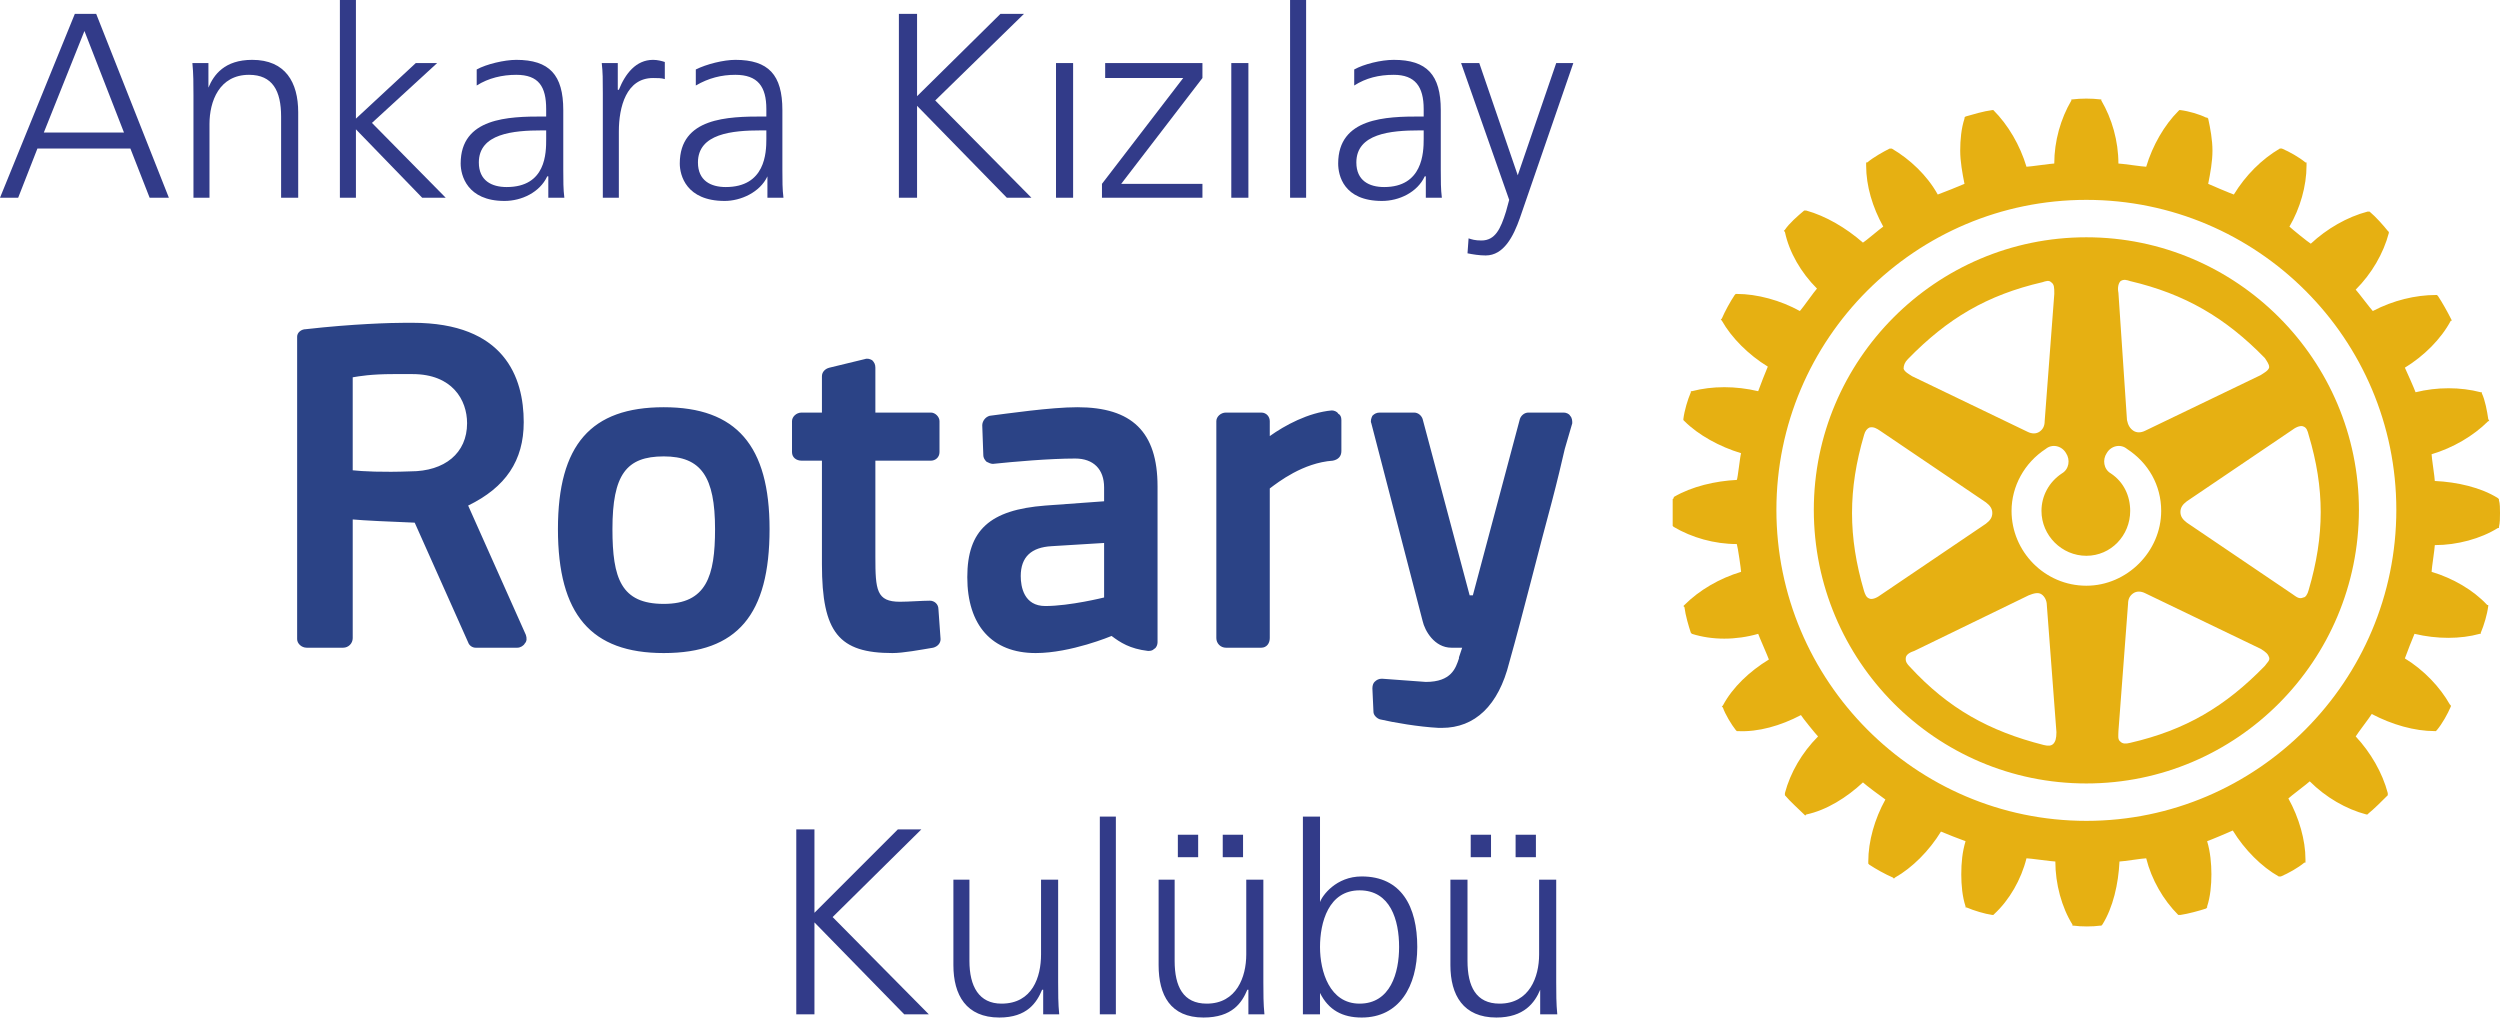 <?xml version="1.0" encoding="UTF-8"?>
<!DOCTYPE svg PUBLIC "-//W3C//DTD SVG 1.1//EN" "http://www.w3.org/Graphics/SVG/1.1/DTD/svg11.dtd">
<!-- Creator: CorelDRAW X8 -->
<svg xmlns="http://www.w3.org/2000/svg" xml:space="preserve" width="2339px" height="952px" version="1.1" style="shape-rendering:geometricPrecision; text-rendering:geometricPrecision; image-rendering:optimizeQuality; fill-rule:evenodd; clip-rule:evenodd"
viewBox="0 0 2339 952"
 xmlns:xlink="http://www.w3.org/1999/xlink">
 <defs>
  <style type="text/css">
   <![CDATA[
    .fil0 {fill:#2B4386}
    .fil2 {fill:#323B89}
    .fil1 {fill:#E6B012}
   ]]>
  </style>
 </defs>
 <g id="Layer_x0020_1">
  <g id="_2262300518816">
   <path class="fil0" d="M1246 384c-22,2 -44,14 -58,24l0 -14c0,-4 -3,-8 -8,-8l-33 0c-5,0 -9,4 -9,8l0 203c0,5 4,9 9,9l33 0c5,0 8,-4 8,-9l0 -140c8,-6 31,-24 59,-26 5,-1 8,-4 8,-9l0 -29c0,-3 -1,-5 -3,-6 -1,-2 -4,-3 -6,-3zm-968 -69l0 283c0,4 4,8 9,8l34 0c5,0 9,-4 9,-9l0 -111c11,1 33,2 58,3l50 112c1,3 4,5 7,5l39 0c3,0 6,-2 7,-4 2,-2 2,-5 1,-8l-54 -121c35,-17 52,-42 52,-78 0,-42 -18,-93 -104,-93 0,0 -2,0 -7,0 -13,0 -49,1 -93,6 -4,0 -8,3 -8,7zm706 196c-19,1 -29,10 -29,28 0,10 3,28 23,28 23,0 55,-8 55,-8l0 -51 -49 3zm99 -56l0 146c0,2 -1,5 -3,6 -2,2 -4,2 -6,2 -17,-2 -26,-8 -34,-14 0,0 -38,16 -71,16 -41,0 -64,-26 -64,-71 0,-44 21,-63 73,-67l55 -4 0 -13c0,-17 -10,-27 -27,-27 -24,0 -58,3 -77,5 -2,0 -4,-1 -6,-2 -2,-2 -3,-4 -3,-6l-1 -28c0,-4 3,-8 7,-9 16,-2 57,-8 82,-8 51,0 75,23 75,74zm-697 -105l-18 0c-21,0 -32,2 -38,3l0 87c9,1 28,2 54,1 32,0 53,-17 53,-45 0,-22 -14,-46 -51,-46l0 0zm1083 39c-1,-2 -4,-3 -6,-3l-33 0c-4,0 -7,3 -8,6l-44 165 -3 0 -44 -165c-1,-3 -4,-6 -8,-6l-32 0c-3,0 -5,1 -7,3 -1,2 -2,5 -1,7l48 185c2,9 11,25 27,25l10 0c-1,3 -2,6 -3,9l0 1c-3,9 -7,22 -31,22l-41 -3c-3,0 -5,1 -7,3 -1,1 -2,3 -2,6l1 22c0,3 3,6 6,7 13,3 36,7 55,8 1,0 2,0 3,0 31,0 53,-21 63,-61 13,-46 28,-107 40,-151 5,-19 9,-36 12,-49l7 -24c0,-2 0,-5 -2,-7zm-800 106c0,-49 -13,-68 -48,-68 -35,0 -48,17 -48,68 0,46 8,70 48,70 40,0 48,-26 48,-70zm51 0c0,80 -30,116 -99,116 -68,0 -99,-36 -99,-116 0,-79 31,-114 99,-114 68,0 99,36 99,114zm158 75l2 28c0,4 -3,7 -7,8 -12,2 -28,5 -38,5 -50,0 -66,-19 -66,-83l0 -97 -19 0c-5,0 -9,-3 -9,-8l0 -29c0,-4 4,-8 9,-8l19 0 0 -34c0,-4 3,-7 7,-8l33 -8c3,-1 5,0 7,1 2,2 3,4 3,7l0 42 52 0c4,0 8,4 8,8l0 29c0,5 -4,8 -8,8l-52 0 0 90c0,31 1,42 23,42 8,0 21,-1 28,-1 4,0 8,3 8,8z"/>
   <path class="fil1" d="M1952 768c-160,0 -290,-131 -290,-291 0,-160 130,-290 290,-290 160,0 290,130 290,290 0,160 -130,291 -290,291l0 0zm386 -300l0 -1 -1 -1c-16,-10 -38,-15 -59,-16 0,-3 -3,-22 -3,-25 20,-6 39,-17 53,-31l1 0 -1 -2c-1,-7 -3,-18 -6,-24l0 -1 -1 0c-19,-5 -41,-5 -61,0 -1,-3 -9,-21 -10,-23 18,-11 34,-27 43,-44l1 0 -1 -2c-3,-6 -8,-15 -12,-21l-1 -1 -1 0c-19,0 -40,5 -59,15 -2,-2 -14,-18 -16,-20 15,-15 26,-34 31,-53l0 -1 -1 -1c-4,-5 -11,-13 -17,-18l-1 0 -1 0c-19,5 -38,16 -53,30 -2,-1 -18,-14 -20,-16 10,-17 16,-38 16,-57 0,-1 0,-3 0,-3l-1 0c-6,-5 -15,-10 -22,-13l-1 0 -1 0c-17,10 -32,25 -43,43 -3,-1 -22,-9 -24,-10 2,-10 4,-21 4,-31 0,-10 -2,-21 -4,-30l-1 -1 -1 0c-6,-3 -16,-6 -24,-7l-1 0 -1 1c-13,13 -24,32 -30,52 -3,0 -23,-3 -26,-3 0,-21 -6,-42 -16,-59l0 -1 -1 0c-8,-1 -18,-1 -26,0l-1 0 0 1c-10,17 -16,38 -16,59 -3,0 -23,3 -26,3 -6,-20 -17,-39 -31,-53l0 0 -1 0c-8,1 -18,4 -25,6l-1 1 0 1c-3,9 -4,20 -4,30 0,10 2,21 4,31 -2,1 -22,9 -25,10 -10,-18 -26,-33 -43,-43l-1 0 -1 0c-6,3 -15,8 -21,13l-1 0 0 3c0,19 6,39 16,57 -3,2 -17,14 -19,15 -16,-14 -35,-25 -53,-30l-1 0 -1 0c-6,5 -14,12 -18,18l-1 1 1 1c4,19 15,38 30,53 -2,2 -14,19 -16,21 -18,-10 -40,-16 -59,-16l-1 0 -1 1c-4,6 -9,15 -12,22l-1 1 1 1c9,16 25,32 43,43 -1,2 -8,20 -9,23 -21,-5 -43,-5 -62,0l-1 0 0 1c-3,7 -6,17 -7,25l0 1 1 1c13,13 33,24 53,30 -1,3 -3,23 -4,25 -20,1 -42,6 -59,16l0 1 -1 1c0,3 0,8 0,12 0,5 0,9 0,13l1 1 0 0c17,10 38,16 59,16 1,3 4,24 4,26 -20,6 -39,17 -53,31l-1 1 1 1c1,8 4,18 6,24l1 1 0 0c19,6 41,6 62,0 1,3 9,21 10,24 -18,11 -34,26 -43,43l-1 1 1 1c2,6 8,16 12,21l1 1 1 0c19,1 40,-5 59,-15 1,2 14,18 16,20 -15,15 -26,34 -31,53l0 1 0 1c5,6 13,13 18,18l1 1 1 -1c19,-4 38,-16 53,-30 2,2 18,14 21,16 -10,18 -16,39 -16,58l0 2 1 1c6,4 15,9 22,12l1 1 1 -1c16,-9 32,-25 43,-43 2,1 20,8 23,9 -3,10 -4,20 -4,31 0,10 1,21 4,30l0 1 1 0c7,3 17,6 24,7l1 0 1 -1c14,-13 25,-32 30,-52 3,0 24,3 27,3 0,21 6,43 16,59l0 1 1 0c7,1 18,1 25,0l1 0 1 -1c10,-16 15,-38 16,-59 3,0 22,-3 25,-3 5,20 16,39 30,53l1 0 1 0c7,-1 18,-4 24,-6l1 -1 0 -1c3,-9 4,-20 4,-30 0,-10 -1,-21 -4,-31 3,-1 22,-9 24,-10 11,18 27,34 43,43l1 0 1 0c7,-3 16,-8 22,-13l1 0c0,0 0,-2 0,-3 0,-18 -6,-39 -16,-57 2,-2 18,-14 20,-16 15,15 34,26 53,31l1 0 1 -1c5,-4 13,-12 18,-17l0 -1 0 -1c-5,-19 -16,-38 -30,-53 1,-2 14,-19 15,-21 19,10 40,16 59,16l1 0 1 -1c5,-6 10,-15 13,-22l0 -1 -1 -1c-9,-16 -24,-32 -42,-43 1,-3 8,-21 9,-23 21,5 43,5 61,0l1 0 0 -1c3,-7 6,-17 7,-25l0 -1 -1 0c-13,-14 -32,-25 -52,-31 0,-3 3,-22 3,-25 21,0 43,-6 59,-16l1 0 0 -1c1,-4 1,-8 1,-13 0,-4 0,-9 -1,-12z"/>
   <path class="fil1" d="M2155 399c3,1 4,4 5,8 15,50 15,94 0,145 -1,4 -3,7 -5,7 -4,2 -7,-1 -10,-3l-99 -67c-4,-3 -6,-6 -6,-10 0,-4 2,-7 6,-10l99 -67c4,-3 8,-4 10,-3l0 0zm-36 224c-37,38 -74,60 -126,72 -4,1 -7,1 -9,-1 -3,-2 -2,-6 -2,-10l9 -119c0,-5 2,-8 5,-10 3,-2 7,-2 11,0l108 52c5,3 7,5 8,8 1,3 -2,5 -4,8zm-167 -75c-39,0 -70,-32 -70,-70 0,-23 12,-45 32,-58 6,-5 15,-3 19,4 4,6 3,15 -4,19 -12,8 -19,21 -19,35 0,23 19,42 42,42 23,0 41,-19 41,-42 0,-14 -6,-27 -18,-35 -7,-4 -8,-13 -4,-19 4,-7 13,-9 19,-4 20,13 32,34 32,58 0,38 -32,70 -70,70l0 0zm-31 148c-2,2 -5,2 -9,1 -51,-13 -89,-34 -125,-73 -3,-3 -4,-5 -4,-7 0,-1 0,-1 0,-1 0,-4 5,-6 8,-7l107 -52c5,-2 9,-3 12,-1 3,2 5,6 5,10l9 119c0,6 -1,9 -3,11l0 0zm-162 -139c-4,3 -8,4 -10,3 -3,-1 -4,-4 -5,-7 -15,-51 -15,-95 0,-146 1,-4 3,-6 5,-7 4,-1 7,1 10,3l99 67c4,3 6,6 6,10 0,4 -2,7 -6,10l-99 67zm26 -221l0 0c37,-38 74,-60 126,-72 3,-1 6,-2 8,0 3,2 3,5 3,11l-9 119c0,5 -2,8 -5,10 -3,2 -7,2 -11,0l-108 -52c-3,-2 -7,-4 -8,-7 0,-3 1,-6 4,-9zm199 -73c3,-2 6,-1 9,0 51,12 89,34 126,72 2,3 4,6 4,8 0,0 0,0 0,1 -1,3 -5,5 -8,7l-108 52c-4,2 -8,2 -11,0 -3,-2 -5,-5 -6,-10l-8 -119c-1,-5 0,-9 2,-11zm-32 -41c-141,0 -255,115 -255,255 0,141 114,256 255,256 141,0 255,-115 255,-256 0,-140 -114,-255 -255,-255z"/>
   <polygon class="fil2" points="745,949 762,949 762,863 846,949 869,949 779,858 862,776 840,776 762,854 762,776 745,776 "/>
   <path class="fil2" d="M990 823l-16 0 0 70c0,21 -8,46 -37,46 -21,0 -30,-16 -30,-40l0 -76 -15 0 0 80c0,28 12,49 43,49 26,0 35,-14 40,-26l1 0 0 23 15 0c-1,-10 -1,-20 -1,-30l0 -96z"/>
   <polygon class="fil2" points="1029,949 1044,949 1044,764 1029,764 "/>
   <path class="fil2" d="M1182 823l-16 0 0 70c0,21 -9,46 -37,46 -22,0 -30,-16 -30,-40l0 -76 -15 0 0 80c0,28 11,49 42,49 27,0 36,-14 41,-26l1 0 0 23 15 0c-1,-10 -1,-20 -1,-30l0 -96zm-38 -21l19 0 0 -21 -19 0 0 21zm-42 0l19 0 0 -21 -19 0 0 21z"/>
   <path class="fil2" d="M1219 949l16 0 0 -20 0 0c8,16 21,23 39,23 35,0 52,-29 52,-66 0,-38 -15,-66 -52,-66 -24,0 -37,18 -39,24l0 0 0 -80 -16 0 0 185zm90 -63c0,24 -8,53 -37,53 -28,0 -37,-30 -37,-53 0,-23 8,-53 37,-53 29,0 37,28 37,53l0 0z"/>
   <path class="fil2" d="M1456 823l-16 0 0 70c0,21 -9,46 -37,46 -22,0 -30,-16 -30,-40l0 -76 -16 0 0 80c0,28 12,49 43,49 26,0 36,-14 41,-26l0 0 0 23 16 0c-1,-10 -1,-20 -1,-30l0 -96zm-38 -21l19 0 0 -21 -19 0 0 21zm-42 0l19 0 0 -21 -19 0 0 21z"/>
   <path class="fil2" d="M0 185l17 0 18 -46 87 0 18 46 18 0 -68 -172 -20 0 -70 172zm116 -61l-75 0 38 -95 37 95z"/>
   <path class="fil2" d="M181 185l15 0 0 -69c0,-21 9,-46 37,-46 22,0 30,15 30,39l0 76 16 0 0 -80c0,-28 -12,-49 -43,-49 -26,0 -36,14 -41,26l0 0 0 -23 -15 0c1,10 1,20 1,30l0 96z"/>
   <polygon class="fil2" points="318,185 333,185 333,121 395,185 417,185 348,115 409,59 389,59 333,111 333,0 318,0 "/>
   <path class="fil2" d="M513 185l15 0c-1,-8 -1,-16 -1,-26l0 -56c0,-33 -13,-47 -44,-47 -11,0 -28,4 -37,9l0 15c11,-7 24,-10 37,-10 21,0 28,11 28,32l0 7 -3 0c-32,0 -77,1 -77,44 0,11 6,35 41,35 16,0 33,-8 40,-23l1 0 0 20zm-2 -55c0,13 0,45 -37,45 -14,0 -26,-6 -26,-23 0,-27 32,-30 59,-30l4 0 0 8z"/>
   <path class="fil2" d="M564 185l15 0 0 -62c0,-23 7,-50 32,-50 4,0 8,0 11,1l0 -16c-3,-1 -7,-2 -11,-2 -16,0 -26,13 -32,28l-1 0 0 -25 -15 0c1,9 1,15 1,28l0 98z"/>
   <path class="fil2" d="M718 185l15 0c-1,-8 -1,-16 -1,-26l0 -56c0,-33 -13,-47 -44,-47 -11,0 -27,4 -37,9l0 15c12,-7 24,-10 37,-10 21,0 29,11 29,32l0 7 -3 0c-33,0 -78,1 -78,44 0,11 6,35 42,35 15,0 33,-8 40,-23l0 0 0 20zm-1 -55c0,13 -1,45 -38,45 -14,0 -26,-6 -26,-23 0,-27 32,-30 59,-30l5 0 0 8z"/>
   <polygon class="fil2" points="841,185 858,185 858,99 942,185 965,185 875,94 958,13 936,13 858,90 858,13 841,13 "/>
   <polygon class="fil2" points="988,185 1004,185 1004,59 988,59 "/>
   <polygon class="fil2" points="1031,185 1125,185 1125,172 1049,172 1125,73 1125,59 1034,59 1034,73 1107,73 1031,172 "/>
   <polygon class="fil2" points="1152,185 1168,185 1168,59 1152,59 "/>
   <polygon class="fil2" points="1207,185 1222,185 1222,0 1207,0 "/>
   <path class="fil2" d="M1334 185l15 0c-1,-8 -1,-16 -1,-26l0 -56c0,-33 -13,-47 -44,-47 -12,0 -28,4 -37,9l0 15c11,-7 23,-10 37,-10 20,0 28,11 28,32l0 7 -3 0c-32,0 -77,1 -77,44 0,11 5,35 41,35 16,0 33,-8 40,-23l1 0 0 20zm-2 -55c0,13 -1,45 -37,45 -14,0 -26,-6 -26,-23 0,-27 32,-30 59,-30l4 0 0 8z"/>
   <path class="fil2" d="M1384 59l-17 0 45 128 -3 11c-5,16 -10,27 -23,27 -6,0 -9,-1 -12,-2l-1 14c5,1 11,2 17,2 17,0 26,-18 32,-35l50 -145 -16 0 -36 105 0 0 -36 -105z"/>
  </g>
 </g>
</svg>
